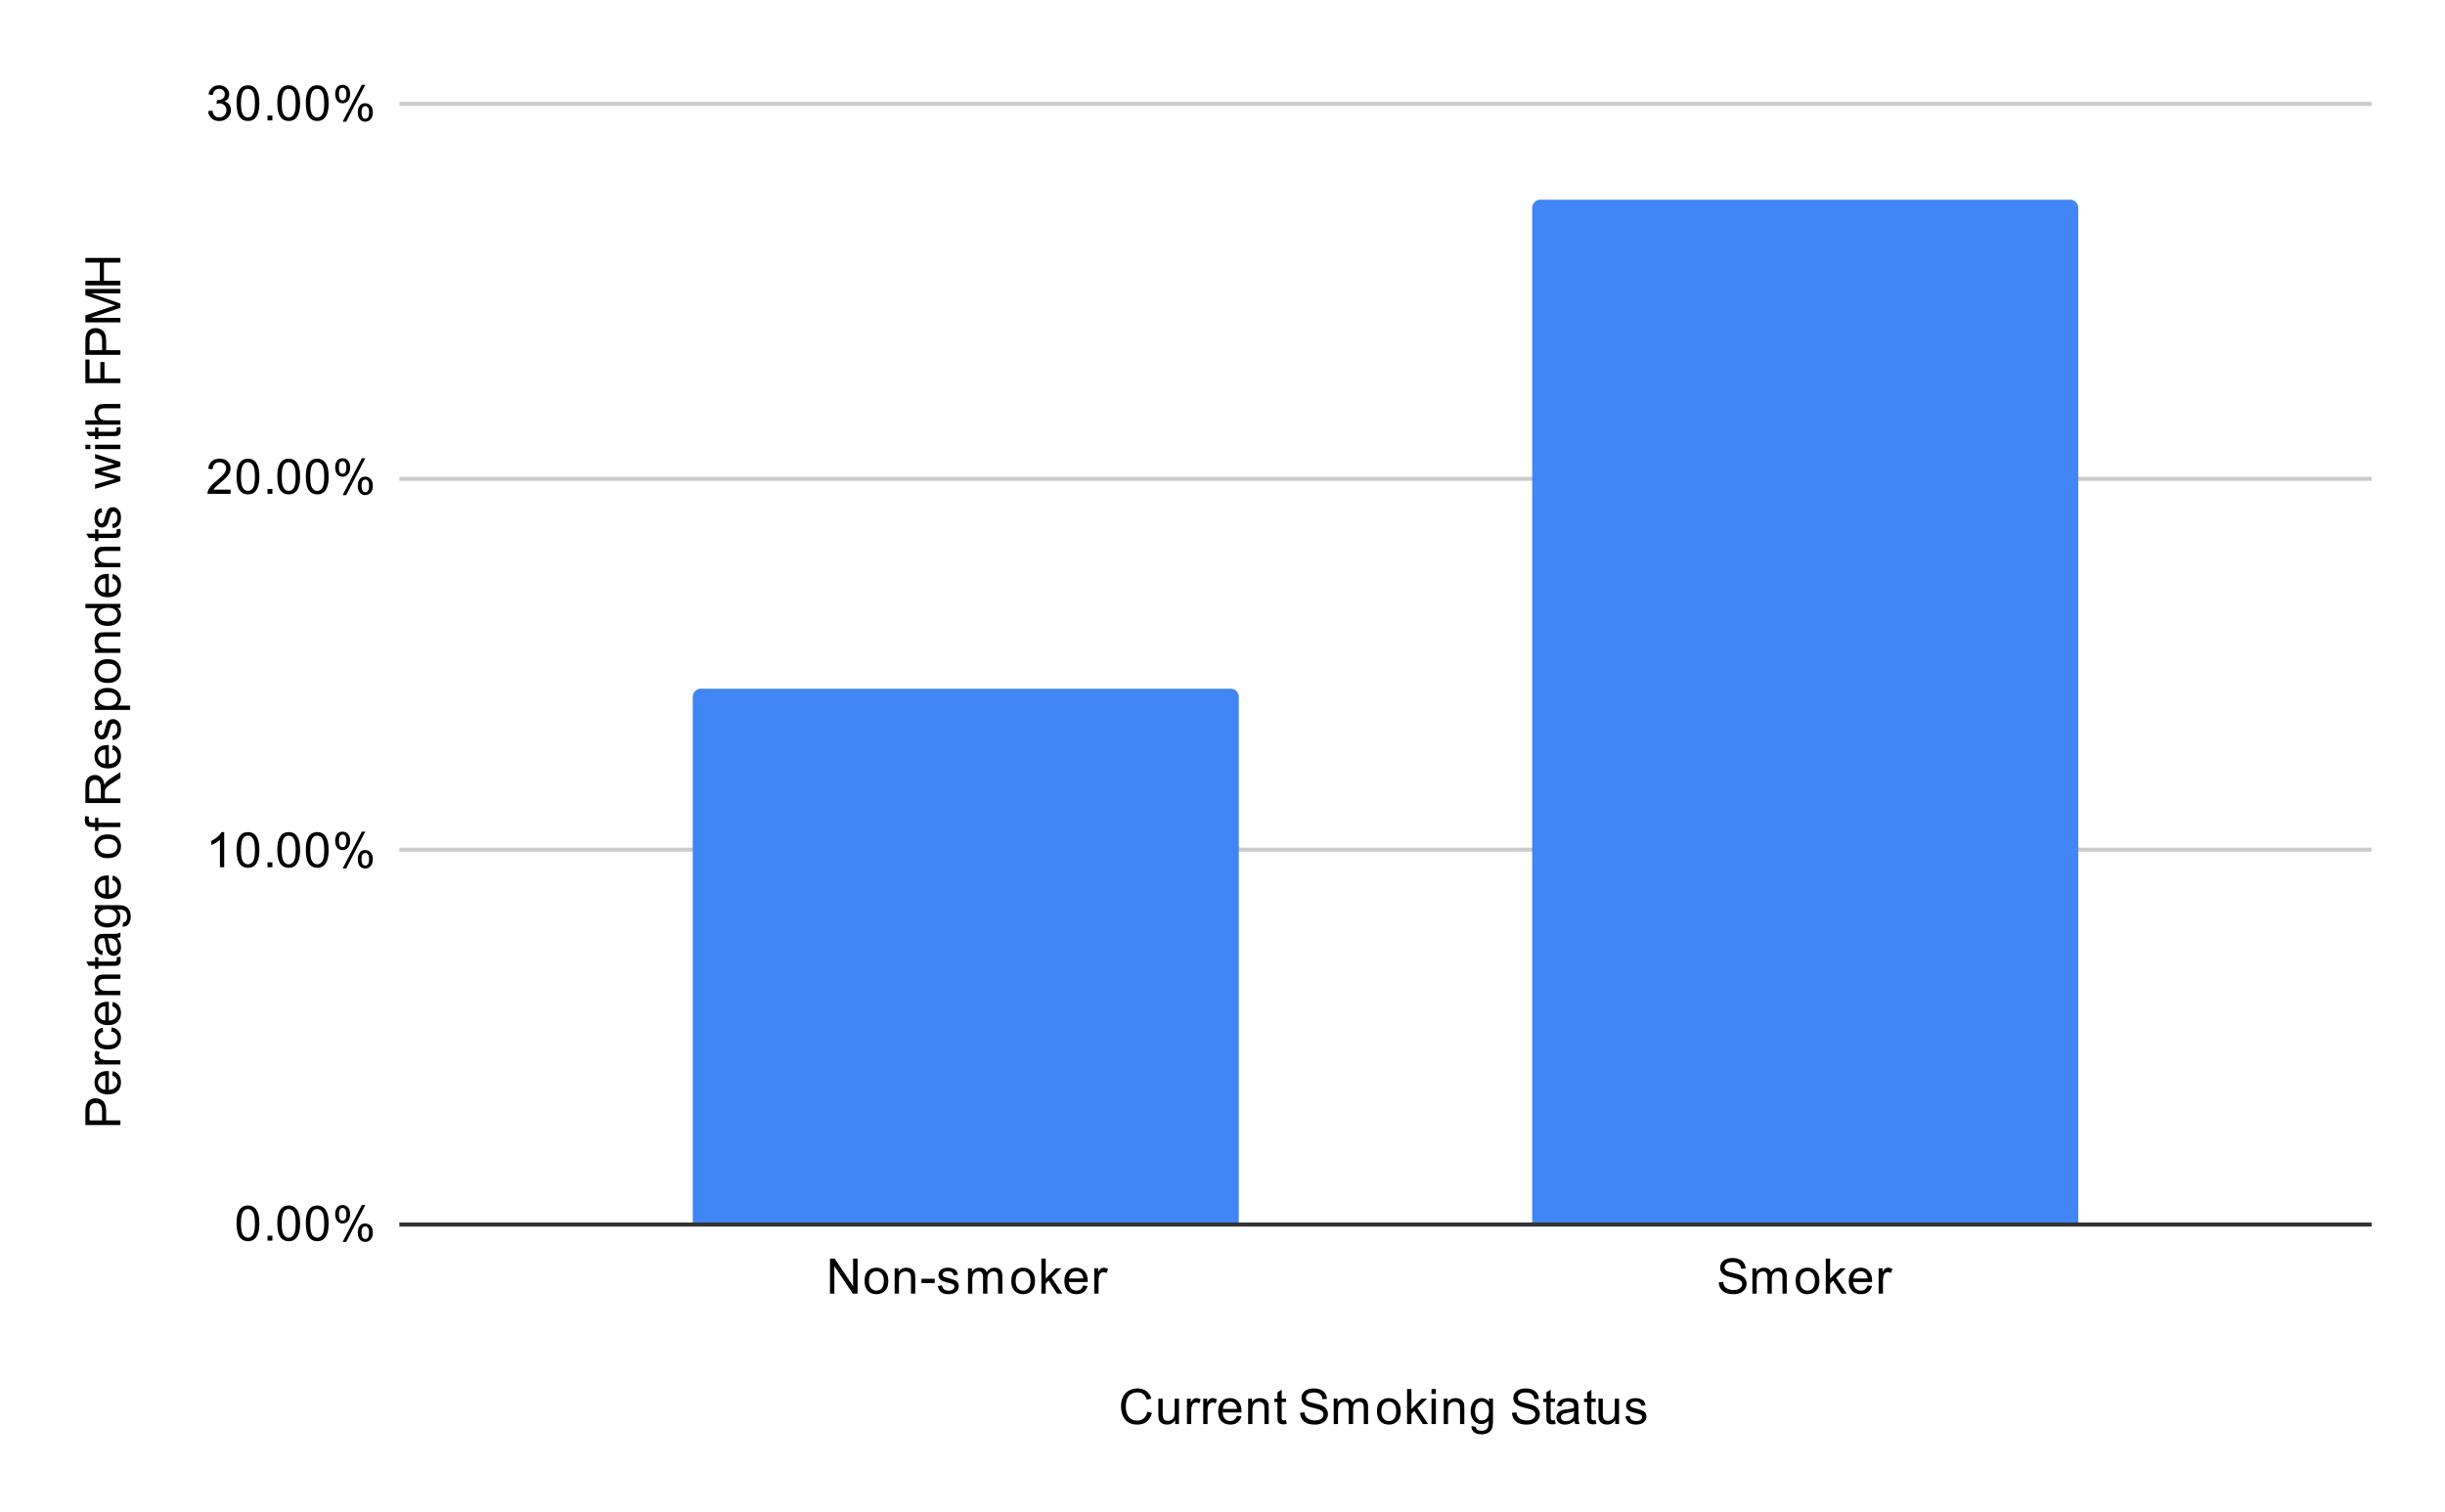 <svg version="1.1" viewBox="0.0 0.0 600.0 371.0" fill="none" stroke="none" stroke-linecap="square" stroke-miterlimit="10" width="600" height="371" xmlns:xlink="http://www.w3.org/1999/xlink" xmlns="http://www.w3.org/2000/svg"><path fill="#ffffff" d="M0 0L600.0 0L600.0 371.0L0 371.0L0 0Z" fill-rule="nonzero"/><path stroke="#333333" stroke-width="1.0" stroke-linecap="butt" d="M98.5 300.5L581.5 300.5" fill-rule="nonzero"/><path stroke="#cccccc" stroke-width="1.0" stroke-linecap="butt" d="M98.5 208.5L581.5 208.5" fill-rule="nonzero"/><path stroke="#cccccc" stroke-width="1.0" stroke-linecap="butt" d="M98.5 117.5L581.5 117.5" fill-rule="nonzero"/><path stroke="#cccccc" stroke-width="1.0" stroke-linecap="butt" d="M98.5 25.5L581.5 25.5" fill-rule="nonzero"/><clipPath id="id_0"><path d="M98.55 25.55L581.45 25.55L581.45 300.45L98.55 300.45L98.55 25.55Z" clip-rule="nonzero"/></clipPath><path stroke="#000000" stroke-width="2.0" stroke-linecap="butt" stroke-opacity="0.0" clip-path="url(#id_0)" d="M304.0 300.0L170.0 300.0L170.0 171.0C170.0 169.895 170.895 169.0 172.0 169.0L302.0 169.0C303.105 169.0 304.0 169.895 304.0 171.0Z" fill-rule="nonzero"/><path fill="#4285f4" clip-path="url(#id_0)" d="M304.0 300.0L170.0 300.0L170.0 171.0C170.0 169.895 170.895 169.0 172.0 169.0L302.0 169.0C303.105 169.0 304.0 169.895 304.0 171.0Z" fill-rule="nonzero"/><path stroke="#000000" stroke-width="2.0" stroke-linecap="butt" stroke-opacity="0.0" clip-path="url(#id_0)" d="M510.0 300.0L376.0 300.0L376.0 51.0C376.0 49.895 376.895 49.0 378.0 49.0L508.0 49.0C509.105 49.0 510.0 49.895 510.0 51.0Z" fill-rule="nonzero"/><path fill="#4285f4" clip-path="url(#id_0)" d="M510.0 300.0L376.0 300.0L376.0 51.0C376.0 49.895 376.895 49.0 378.0 49.0L508.0 49.0C509.105 49.0 510.0 49.895 510.0 51.0Z" fill-rule="nonzero"/><path fill="#000000" d="M281.562 346.434L282.688 346.731Q282.328 348.122 281.406 348.856Q280.484 349.591 279.141 349.591Q277.75 349.591 276.875 349.028Q276.0 348.466 275.547 347.403Q275.094 346.325 275.094 345.091Q275.094 343.747 275.609 342.747Q276.125 341.747 277.062 341.231Q278.016 340.716 279.156 340.716Q280.438 340.716 281.312 341.372Q282.203 342.028 282.547 343.216L281.422 343.481Q281.125 342.544 280.547 342.122Q279.984 341.684 279.125 341.684Q278.141 341.684 277.469 342.169Q276.812 342.637 276.531 343.434Q276.266 344.231 276.266 345.091Q276.266 346.184 276.578 346.997Q276.906 347.809 277.578 348.216Q278.25 348.622 279.047 348.622Q280.0 348.622 280.656 348.075Q281.328 347.528 281.562 346.434ZM288.375 349.45L288.375 348.528Q287.641 349.591 286.391 349.591Q285.844 349.591 285.359 349.387Q284.891 349.169 284.656 348.856Q284.422 348.528 284.328 348.059Q284.266 347.762 284.266 347.075L284.266 343.231L285.328 343.231L285.328 346.684Q285.328 347.497 285.391 347.794Q285.484 348.2 285.797 348.45Q286.125 348.684 286.609 348.684Q287.078 348.684 287.484 348.45Q287.906 348.2 288.078 347.778Q288.266 347.356 288.266 346.559L288.266 343.231L289.312 343.231L289.312 349.45L288.375 349.45ZM291.281 349.45L291.281 343.231L292.234 343.231L292.234 344.169Q292.594 343.512 292.891 343.309Q293.203 343.091 293.578 343.091Q294.109 343.091 294.656 343.419L294.297 344.403Q293.906 344.169 293.531 344.169Q293.172 344.169 292.891 344.387Q292.625 344.591 292.516 344.966Q292.328 345.528 292.328 346.184L292.328 349.45L291.281 349.45ZM295.281 349.45L295.281 343.231L296.234 343.231L296.234 344.169Q296.594 343.512 296.891 343.309Q297.203 343.091 297.578 343.091Q298.109 343.091 298.656 343.419L298.297 344.403Q297.906 344.169 297.531 344.169Q297.172 344.169 296.891 344.387Q296.625 344.591 296.516 344.966Q296.328 345.528 296.328 346.184L296.328 349.45L295.281 349.45ZM303.547 347.45L304.641 347.575Q304.391 348.528 303.688 349.059Q302.984 349.591 301.906 349.591Q300.547 349.591 299.734 348.747Q298.938 347.903 298.938 346.387Q298.938 344.825 299.75 343.966Q300.562 343.091 301.844 343.091Q303.094 343.091 303.875 343.934Q304.672 344.778 304.672 346.325Q304.672 346.419 304.672 346.606L300.031 346.606Q300.094 347.637 300.609 348.184Q301.125 348.716 301.906 348.716Q302.484 348.716 302.891 348.419Q303.312 348.106 303.547 347.45ZM300.094 345.747L303.562 345.747Q303.5 344.95 303.172 344.559Q302.656 343.95 301.859 343.95Q301.125 343.95 300.625 344.434Q300.141 344.919 300.094 345.747ZM306.297 349.45L306.297 343.231L307.234 343.231L307.234 344.106Q307.922 343.091 309.219 343.091Q309.781 343.091 310.25 343.294Q310.734 343.497 310.969 343.825Q311.203 344.153 311.297 344.591Q311.344 344.887 311.344 345.622L311.344 349.45L310.297 349.45L310.297 345.669Q310.297 345.012 310.172 344.7Q310.047 344.387 309.734 344.2Q309.422 343.997 309.0 343.997Q308.328 343.997 307.828 344.434Q307.344 344.856 307.344 346.044L307.344 349.45L306.297 349.45ZM315.594 348.512L315.75 349.434Q315.297 349.528 314.953 349.528Q314.375 349.528 314.062 349.356Q313.75 349.169 313.609 348.872Q313.484 348.575 313.484 347.622L313.484 344.044L312.719 344.044L312.719 343.231L313.484 343.231L313.484 341.684L314.531 341.059L314.531 343.231L315.594 343.231L315.594 344.044L314.531 344.044L314.531 347.684Q314.531 348.137 314.578 348.262Q314.641 348.387 314.766 348.466Q314.891 348.544 315.125 348.544Q315.312 348.544 315.594 348.512ZM319.047 346.684L320.109 346.591Q320.188 347.247 320.469 347.653Q320.75 348.059 321.328 348.325Q321.922 348.575 322.656 348.575Q323.297 348.575 323.797 348.387Q324.297 348.184 324.531 347.856Q324.781 347.512 324.781 347.122Q324.781 346.716 324.547 346.419Q324.312 346.106 323.781 345.903Q323.422 345.762 322.234 345.481Q321.062 345.2 320.594 344.95Q319.969 344.622 319.672 344.153Q319.375 343.669 319.375 343.075Q319.375 342.434 319.734 341.872Q320.109 341.294 320.812 341.012Q321.531 340.716 322.391 340.716Q323.344 340.716 324.078 341.028Q324.812 341.325 325.203 341.934Q325.594 342.528 325.625 343.278L324.531 343.356Q324.438 342.544 323.922 342.137Q323.422 341.716 322.438 341.716Q321.406 341.716 320.938 342.091Q320.469 342.466 320.469 342.997Q320.469 343.466 320.797 343.762Q321.125 344.059 322.5 344.372Q323.891 344.684 324.406 344.919Q325.156 345.278 325.516 345.809Q325.875 346.325 325.875 347.028Q325.875 347.716 325.484 348.325Q325.094 348.919 324.359 349.262Q323.625 349.591 322.703 349.591Q321.531 349.591 320.734 349.262Q319.953 348.919 319.5 348.231Q319.062 347.544 319.047 346.684ZM327.297 349.45L327.297 343.231L328.234 343.231L328.234 344.106Q328.531 343.637 329.016 343.372Q329.5 343.091 330.125 343.091Q330.812 343.091 331.25 343.372Q331.703 343.653 331.875 344.169Q332.625 343.091 333.797 343.091Q334.734 343.091 335.219 343.606Q335.719 344.106 335.719 345.184L335.719 349.45L334.672 349.45L334.672 345.528Q334.672 344.903 334.562 344.622Q334.469 344.341 334.203 344.169Q333.938 343.997 333.562 343.997Q332.906 343.997 332.469 344.434Q332.047 344.872 332.047 345.841L332.047 349.45L330.984 349.45L330.984 345.403Q330.984 344.7 330.719 344.356Q330.469 343.997 329.891 343.997Q329.438 343.997 329.062 344.231Q328.688 344.466 328.516 344.919Q328.344 345.372 328.344 346.216L328.344 349.45L327.297 349.45ZM337.906 346.341Q337.906 344.606 338.859 343.778Q339.656 343.091 340.812 343.091Q342.094 343.091 342.906 343.934Q343.734 344.762 343.734 346.247Q343.734 347.45 343.375 348.137Q343.016 348.825 342.312 349.216Q341.625 349.591 340.812 349.591Q339.516 349.591 338.703 348.762Q337.906 347.919 337.906 346.341ZM338.984 346.341Q338.984 347.528 339.5 348.122Q340.031 348.716 340.812 348.716Q341.609 348.716 342.125 348.122Q342.641 347.528 342.641 346.309Q342.641 345.153 342.109 344.559Q341.594 343.966 340.812 343.966Q340.031 343.966 339.5 344.559Q338.984 345.137 338.984 346.341ZM345.297 349.45L345.297 340.856L346.359 340.856L346.359 345.762L348.844 343.231L350.219 343.231L347.828 345.528L350.453 349.45L349.156 349.45L347.094 346.262L346.359 346.981L346.359 349.45L345.297 349.45ZM351.297 342.075L351.297 340.856L352.359 340.856L352.359 342.075L351.297 342.075ZM351.297 349.45L351.297 343.231L352.359 343.231L352.359 349.45L351.297 349.45ZM354.297 349.45L354.297 343.231L355.234 343.231L355.234 344.106Q355.922 343.091 357.219 343.091Q357.781 343.091 358.25 343.294Q358.734 343.497 358.969 343.825Q359.203 344.153 359.297 344.591Q359.344 344.887 359.344 345.622L359.344 349.45L358.297 349.45L358.297 345.669Q358.297 345.012 358.172 344.7Q358.047 344.387 357.734 344.2Q357.422 343.997 357.0 343.997Q356.328 343.997 355.828 344.434Q355.344 344.856 355.344 346.044L355.344 349.45L354.297 349.45ZM361.094 349.966L362.125 350.122Q362.188 350.591 362.484 350.809Q362.875 351.106 363.547 351.106Q364.281 351.106 364.672 350.809Q365.078 350.512 365.219 349.997Q365.312 349.669 365.297 348.637Q364.609 349.45 363.578 349.45Q362.297 349.45 361.594 348.528Q360.891 347.591 360.891 346.309Q360.891 345.419 361.203 344.669Q361.531 343.903 362.141 343.497Q362.75 343.091 363.578 343.091Q364.688 343.091 365.406 343.981L365.406 343.231L366.375 343.231L366.375 348.606Q366.375 350.059 366.078 350.669Q365.781 351.278 365.141 351.622Q364.5 351.981 363.562 351.981Q362.453 351.981 361.766 351.481Q361.078 350.981 361.094 349.966ZM361.969 346.231Q361.969 347.45 362.453 348.012Q362.938 348.575 363.672 348.575Q364.406 348.575 364.891 348.012Q365.391 347.45 365.391 346.262Q365.391 345.122 364.875 344.544Q364.375 343.966 363.656 343.966Q362.953 343.966 362.453 344.544Q361.969 345.106 361.969 346.231ZM371.047 346.684L372.109 346.591Q372.188 347.247 372.469 347.653Q372.75 348.059 373.328 348.325Q373.922 348.575 374.656 348.575Q375.297 348.575 375.797 348.387Q376.297 348.184 376.531 347.856Q376.781 347.512 376.781 347.122Q376.781 346.716 376.547 346.419Q376.312 346.106 375.781 345.903Q375.422 345.762 374.234 345.481Q373.062 345.2 372.594 344.95Q371.969 344.622 371.672 344.153Q371.375 343.669 371.375 343.075Q371.375 342.434 371.734 341.872Q372.109 341.294 372.812 341.012Q373.531 340.716 374.391 340.716Q375.344 340.716 376.078 341.028Q376.812 341.325 377.203 341.934Q377.594 342.528 377.625 343.278L376.531 343.356Q376.438 342.544 375.922 342.137Q375.422 341.716 374.438 341.716Q373.406 341.716 372.938 342.091Q372.469 342.466 372.469 342.997Q372.469 343.466 372.797 343.762Q373.125 344.059 374.5 344.372Q375.891 344.684 376.406 344.919Q377.156 345.278 377.516 345.809Q377.875 346.325 377.875 347.028Q377.875 347.716 377.484 348.325Q377.094 348.919 376.359 349.262Q375.625 349.591 374.703 349.591Q373.531 349.591 372.734 349.262Q371.953 348.919 371.5 348.231Q371.062 347.544 371.047 346.684ZM381.594 348.512L381.75 349.434Q381.297 349.528 380.953 349.528Q380.375 349.528 380.062 349.356Q379.75 349.169 379.609 348.872Q379.484 348.575 379.484 347.622L379.484 344.044L378.719 344.044L378.719 343.231L379.484 343.231L379.484 341.684L380.531 341.059L380.531 343.231L381.594 343.231L381.594 344.044L380.531 344.044L380.531 347.684Q380.531 348.137 380.578 348.262Q380.641 348.387 380.766 348.466Q380.891 348.544 381.125 348.544Q381.312 348.544 381.594 348.512ZM386.359 348.684Q385.766 349.184 385.219 349.387Q384.688 349.591 384.062 349.591Q383.031 349.591 382.484 349.091Q381.938 348.591 381.938 347.809Q381.938 347.356 382.141 346.981Q382.344 346.591 382.688 346.372Q383.031 346.137 383.453 346.028Q383.75 345.934 384.391 345.856Q385.656 345.716 386.266 345.497Q386.266 345.278 386.266 345.231Q386.266 344.575 385.969 344.309Q385.562 343.966 384.766 343.966Q384.031 343.966 383.672 344.231Q383.312 344.481 383.141 345.137L382.109 344.997Q382.25 344.341 382.578 343.934Q382.906 343.528 383.516 343.309Q384.125 343.091 384.922 343.091Q385.719 343.091 386.219 343.278Q386.719 343.466 386.953 343.747Q387.188 344.028 387.281 344.466Q387.328 344.731 387.328 345.434L387.328 346.841Q387.328 348.309 387.391 348.7Q387.469 349.091 387.672 349.45L386.562 349.45Q386.406 349.122 386.359 348.684ZM386.266 346.325Q385.688 346.559 384.547 346.731Q383.891 346.825 383.625 346.95Q383.359 347.059 383.203 347.278Q383.062 347.497 383.062 347.778Q383.062 348.2 383.375 348.481Q383.703 348.762 384.312 348.762Q384.922 348.762 385.391 348.497Q385.875 348.231 386.094 347.762Q386.266 347.403 386.266 346.716L386.266 346.325ZM391.594 348.512L391.75 349.434Q391.297 349.528 390.953 349.528Q390.375 349.528 390.062 349.356Q389.75 349.169 389.609 348.872Q389.484 348.575 389.484 347.622L389.484 344.044L388.719 344.044L388.719 343.231L389.484 343.231L389.484 341.684L390.531 341.059L390.531 343.231L391.594 343.231L391.594 344.044L390.531 344.044L390.531 347.684Q390.531 348.137 390.578 348.262Q390.641 348.387 390.766 348.466Q390.891 348.544 391.125 348.544Q391.312 348.544 391.594 348.512ZM396.375 349.45L396.375 348.528Q395.641 349.591 394.391 349.591Q393.844 349.591 393.359 349.387Q392.891 349.169 392.656 348.856Q392.422 348.528 392.328 348.059Q392.266 347.762 392.266 347.075L392.266 343.231L393.328 343.231L393.328 346.684Q393.328 347.497 393.391 347.794Q393.484 348.2 393.797 348.45Q394.125 348.684 394.609 348.684Q395.078 348.684 395.484 348.45Q395.906 348.2 396.078 347.778Q396.266 347.356 396.266 346.559L396.266 343.231L397.312 343.231L397.312 349.45L396.375 349.45ZM398.875 347.591L399.906 347.434Q400.0 348.059 400.391 348.387Q400.797 348.716 401.531 348.716Q402.25 348.716 402.594 348.434Q402.953 348.137 402.953 347.731Q402.953 347.372 402.641 347.169Q402.422 347.028 401.562 346.809Q400.406 346.512 399.953 346.309Q399.516 346.091 399.281 345.716Q399.047 345.341 399.047 344.872Q399.047 344.466 399.234 344.106Q399.422 343.747 399.75 343.512Q400.0 343.341 400.422 343.216Q400.844 343.091 401.344 343.091Q402.062 343.091 402.609 343.309Q403.172 343.512 403.438 343.872Q403.703 344.231 403.797 344.825L402.766 344.966Q402.703 344.497 402.359 344.231Q402.031 343.95 401.406 343.95Q400.688 343.95 400.375 344.2Q400.062 344.434 400.062 344.762Q400.062 344.966 400.188 345.122Q400.328 345.294 400.594 345.403Q400.75 345.466 401.531 345.669Q402.656 345.981 403.094 346.169Q403.531 346.356 403.781 346.716Q404.031 347.075 404.031 347.622Q404.031 348.153 403.719 348.622Q403.422 349.075 402.844 349.341Q402.266 349.591 401.531 349.591Q400.312 349.591 399.672 349.091Q399.047 348.575 398.875 347.591Z" fill-rule="nonzero"/><path fill="#000000" d="M29.55 276.078L20.956 276.078L20.956 272.828Q20.956 271.984 21.034 271.531Q21.144 270.891 21.441 270.469Q21.738 270.031 22.269 269.781Q22.8 269.516 23.441 269.516Q24.534 269.516 25.3 270.219Q26.05 270.906 26.05 272.734L26.05 274.938L29.55 274.938L29.55 276.078ZM25.05 274.938L25.05 272.719Q25.05 271.609 24.644 271.156Q24.222 270.688 23.472 270.688Q22.941 270.688 22.566 270.969Q22.175 271.234 22.05 271.672Q21.972 271.969 21.972 272.734L21.972 274.938L25.05 274.938ZM27.55 263.953L27.675 262.859Q28.628 263.109 29.159 263.812Q29.691 264.516 29.691 265.594Q29.691 266.953 28.847 267.766Q28.003 268.562 26.488 268.562Q24.925 268.562 24.066 267.75Q23.191 266.938 23.191 265.656Q23.191 264.406 24.034 263.625Q24.878 262.828 26.425 262.828Q26.519 262.828 26.706 262.828L26.706 267.469Q27.738 267.406 28.284 266.891Q28.816 266.375 28.816 265.594Q28.816 265.016 28.519 264.609Q28.206 264.188 27.55 263.953ZM25.847 267.406L25.847 263.938Q25.05 264.0 24.659 264.328Q24.05 264.844 24.05 265.641Q24.05 266.375 24.534 266.875Q25.019 267.359 25.847 267.406ZM29.55 261.219L23.331 261.219L23.331 260.266L24.269 260.266Q23.613 259.906 23.409 259.609Q23.191 259.297 23.191 258.922Q23.191 258.391 23.519 257.844L24.503 258.203Q24.269 258.594 24.269 258.969Q24.269 259.328 24.488 259.609Q24.691 259.875 25.066 259.984Q25.628 260.172 26.284 260.172L29.55 260.172L29.55 261.219ZM27.269 253.141L27.409 252.109Q28.472 252.281 29.081 252.984Q29.691 253.688 29.691 254.703Q29.691 255.984 28.863 256.766Q28.019 257.531 26.456 257.531Q25.456 257.531 24.706 257.203Q23.941 256.859 23.566 256.188Q23.191 255.5 23.191 254.688Q23.191 253.688 23.706 253.047Q24.206 252.391 25.159 252.203L25.316 253.234Q24.691 253.375 24.378 253.75Q24.05 254.125 24.05 254.656Q24.05 255.453 24.628 255.953Q25.191 256.453 26.425 256.453Q27.691 256.453 28.253 255.969Q28.816 255.484 28.816 254.719Q28.816 254.094 28.441 253.688Q28.066 253.266 27.269 253.141ZM27.55 246.953L27.675 245.859Q28.628 246.109 29.159 246.812Q29.691 247.516 29.691 248.594Q29.691 249.953 28.847 250.766Q28.003 251.562 26.488 251.562Q24.925 251.562 24.066 250.75Q23.191 249.938 23.191 248.656Q23.191 247.406 24.034 246.625Q24.878 245.828 26.425 245.828Q26.519 245.828 26.706 245.828L26.706 250.469Q27.738 250.406 28.284 249.891Q28.816 249.375 28.816 248.594Q28.816 248.016 28.519 247.609Q28.206 247.188 27.55 246.953ZM25.847 250.406L25.847 246.938Q25.05 247.0 24.659 247.328Q24.05 247.844 24.05 248.641Q24.05 249.375 24.534 249.875Q25.019 250.359 25.847 250.406ZM29.55 244.203L23.331 244.203L23.331 243.266L24.206 243.266Q23.191 242.578 23.191 241.281Q23.191 240.719 23.394 240.25Q23.597 239.766 23.925 239.531Q24.253 239.297 24.691 239.203Q24.988 239.156 25.722 239.156L29.55 239.156L29.55 240.203L25.769 240.203Q25.113 240.203 24.8 240.328Q24.488 240.453 24.3 240.766Q24.097 241.078 24.097 241.5Q24.097 242.172 24.534 242.672Q24.956 243.156 26.144 243.156L29.55 243.156L29.55 244.203ZM28.613 234.906L29.534 234.75Q29.628 235.203 29.628 235.547Q29.628 236.125 29.456 236.438Q29.269 236.75 28.972 236.891Q28.675 237.016 27.722 237.016L24.144 237.016L24.144 237.781L23.331 237.781L23.331 237.016L21.784 237.016L21.159 235.969L23.331 235.969L23.331 234.906L24.144 234.906L24.144 235.969L27.784 235.969Q28.238 235.969 28.363 235.922Q28.488 235.859 28.566 235.734Q28.644 235.609 28.644 235.375Q28.644 235.188 28.613 234.906ZM28.784 230.141Q29.284 230.734 29.488 231.281Q29.691 231.812 29.691 232.438Q29.691 233.469 29.191 234.016Q28.691 234.562 27.909 234.562Q27.456 234.562 27.081 234.359Q26.691 234.156 26.472 233.812Q26.238 233.469 26.128 233.047Q26.034 232.75 25.956 232.109Q25.816 230.844 25.597 230.234Q25.378 230.234 25.331 230.234Q24.675 230.234 24.409 230.531Q24.066 230.938 24.066 231.734Q24.066 232.469 24.331 232.828Q24.581 233.188 25.238 233.359L25.097 234.391Q24.441 234.25 24.034 233.922Q23.628 233.594 23.409 232.984Q23.191 232.375 23.191 231.578Q23.191 230.781 23.378 230.281Q23.566 229.781 23.847 229.547Q24.128 229.312 24.566 229.219Q24.831 229.172 25.534 229.172L26.941 229.172Q28.409 229.172 28.8 229.109Q29.191 229.031 29.55 228.828L29.55 229.938Q29.222 230.094 28.784 230.141ZM26.425 230.234Q26.659 230.812 26.831 231.953Q26.925 232.609 27.05 232.875Q27.159 233.141 27.378 233.297Q27.597 233.438 27.878 233.438Q28.3 233.438 28.581 233.125Q28.863 232.797 28.863 232.188Q28.863 231.578 28.597 231.109Q28.331 230.625 27.863 230.406Q27.503 230.234 26.816 230.234L26.425 230.234ZM30.066 227.406L30.222 226.375Q30.691 226.312 30.909 226.016Q31.206 225.625 31.206 224.953Q31.206 224.219 30.909 223.828Q30.613 223.422 30.097 223.281Q29.769 223.188 28.738 223.203Q29.55 223.891 29.55 224.922Q29.55 226.203 28.628 226.906Q27.691 227.609 26.409 227.609Q25.519 227.609 24.769 227.297Q24.003 226.969 23.597 226.359Q23.191 225.75 23.191 224.922Q23.191 223.812 24.081 223.094L23.331 223.094L23.331 222.125L28.706 222.125Q30.159 222.125 30.769 222.422Q31.378 222.719 31.722 223.359Q32.081 224.0 32.081 224.938Q32.081 226.047 31.581 226.734Q31.081 227.422 30.066 227.406ZM26.331 226.531Q27.55 226.531 28.113 226.047Q28.675 225.562 28.675 224.828Q28.675 224.094 28.113 223.609Q27.55 223.109 26.363 223.109Q25.222 223.109 24.644 223.625Q24.066 224.125 24.066 224.844Q24.066 225.547 24.644 226.047Q25.206 226.531 26.331 226.531ZM27.55 215.953L27.675 214.859Q28.628 215.109 29.159 215.812Q29.691 216.516 29.691 217.594Q29.691 218.953 28.847 219.766Q28.003 220.562 26.488 220.562Q24.925 220.562 24.066 219.75Q23.191 218.938 23.191 217.656Q23.191 216.406 24.034 215.625Q24.878 214.828 26.425 214.828Q26.519 214.828 26.706 214.828L26.706 219.469Q27.738 219.406 28.284 218.891Q28.816 218.375 28.816 217.594Q28.816 217.016 28.519 216.609Q28.206 216.188 27.55 215.953ZM25.847 219.406L25.847 215.938Q25.05 216.0 24.659 216.328Q24.05 216.844 24.05 217.641Q24.05 218.375 24.534 218.875Q25.019 219.359 25.847 219.406ZM26.441 210.594Q24.706 210.594 23.878 209.641Q23.191 208.844 23.191 207.688Q23.191 206.406 24.034 205.594Q24.863 204.766 26.347 204.766Q27.55 204.766 28.238 205.125Q28.925 205.484 29.316 206.188Q29.691 206.875 29.691 207.688Q29.691 208.984 28.863 209.797Q28.019 210.594 26.441 210.594ZM26.441 209.516Q27.628 209.516 28.222 209.0Q28.816 208.469 28.816 207.688Q28.816 206.891 28.222 206.375Q27.628 205.859 26.409 205.859Q25.253 205.859 24.659 206.391Q24.066 206.906 24.066 207.688Q24.066 208.469 24.659 209.0Q25.238 209.516 26.441 209.516ZM29.55 202.953L24.144 202.953L24.144 203.891L23.331 203.891L23.331 202.953L22.659 202.953Q22.034 202.953 21.738 202.844Q21.316 202.688 21.066 202.312Q20.816 201.922 20.816 201.234Q20.816 200.781 20.925 200.25L21.831 200.406Q21.784 200.734 21.784 201.031Q21.784 201.516 21.988 201.719Q22.191 201.906 22.753 201.906L23.331 201.906L23.331 200.688L24.144 200.688L24.144 201.906L29.55 201.906L29.55 202.953ZM29.55 197.062L20.956 197.062L20.956 193.25Q20.956 192.094 21.191 191.5Q21.425 190.906 22.019 190.547Q22.597 190.188 23.3 190.188Q24.222 190.188 24.847 190.781Q25.472 191.375 25.644 192.609Q25.863 192.156 26.066 191.922Q26.519 191.422 27.206 190.984L29.55 189.484L29.55 190.922L27.769 192.047Q26.988 192.547 26.581 192.875Q26.175 193.188 26.019 193.453Q25.847 193.703 25.769 193.969Q25.738 194.156 25.738 194.594L25.738 195.922L29.55 195.922L29.55 197.062ZM24.753 195.922L24.753 193.469Q24.753 192.703 24.597 192.266Q24.425 191.812 24.081 191.594Q23.722 191.359 23.3 191.359Q22.691 191.359 22.3 191.812Q21.909 192.25 21.909 193.203L21.909 195.922L24.753 195.922ZM27.55 183.953L27.675 182.859Q28.628 183.109 29.159 183.812Q29.691 184.516 29.691 185.594Q29.691 186.953 28.847 187.766Q28.003 188.562 26.488 188.562Q24.925 188.562 24.066 187.75Q23.191 186.938 23.191 185.656Q23.191 184.406 24.034 183.625Q24.878 182.828 26.425 182.828Q26.519 182.828 26.706 182.828L26.706 187.469Q27.738 187.406 28.284 186.891Q28.816 186.375 28.816 185.594Q28.816 185.016 28.519 184.609Q28.206 184.188 27.55 183.953ZM25.847 187.406L25.847 183.938Q25.05 184.0 24.659 184.328Q24.05 184.844 24.05 185.641Q24.05 186.375 24.534 186.875Q25.019 187.359 25.847 187.406ZM27.691 181.625L27.534 180.594Q28.159 180.5 28.488 180.109Q28.816 179.703 28.816 178.969Q28.816 178.25 28.534 177.906Q28.238 177.547 27.831 177.547Q27.472 177.547 27.269 177.859Q27.128 178.078 26.909 178.938Q26.613 180.094 26.409 180.547Q26.191 180.984 25.816 181.219Q25.441 181.453 24.972 181.453Q24.566 181.453 24.206 181.266Q23.847 181.078 23.613 180.75Q23.441 180.5 23.316 180.078Q23.191 179.656 23.191 179.156Q23.191 178.438 23.409 177.891Q23.613 177.328 23.972 177.062Q24.331 176.797 24.925 176.703L25.066 177.734Q24.597 177.797 24.331 178.141Q24.05 178.469 24.05 179.094Q24.05 179.812 24.3 180.125Q24.534 180.438 24.863 180.438Q25.066 180.438 25.222 180.312Q25.394 180.172 25.503 179.906Q25.566 179.75 25.769 178.969Q26.081 177.844 26.269 177.406Q26.456 176.969 26.816 176.719Q27.175 176.469 27.722 176.469Q28.253 176.469 28.722 176.781Q29.175 177.078 29.441 177.656Q29.691 178.234 29.691 178.969Q29.691 180.188 29.191 180.828Q28.675 181.453 27.691 181.625ZM31.941 174.203L23.331 174.203L23.331 173.25L24.128 173.25Q23.659 172.906 23.425 172.484Q23.191 172.047 23.191 171.438Q23.191 170.641 23.597 170.031Q24.003 169.422 24.753 169.125Q25.503 168.812 26.394 168.812Q27.347 168.812 28.113 169.156Q28.878 169.484 29.284 170.141Q29.691 170.797 29.691 171.516Q29.691 172.047 29.472 172.469Q29.238 172.891 28.909 173.156L31.941 173.156L31.941 174.203ZM26.472 173.25Q27.675 173.25 28.253 172.766Q28.816 172.281 28.816 171.594Q28.816 170.891 28.222 170.391Q27.628 169.891 26.378 169.891Q25.191 169.891 24.613 170.375Q24.019 170.859 24.019 171.547Q24.019 172.219 24.644 172.734Q25.269 173.25 26.472 173.25ZM26.441 167.594Q24.706 167.594 23.878 166.641Q23.191 165.844 23.191 164.688Q23.191 163.406 24.034 162.594Q24.863 161.766 26.347 161.766Q27.55 161.766 28.238 162.125Q28.925 162.484 29.316 163.188Q29.691 163.875 29.691 164.688Q29.691 165.984 28.863 166.797Q28.019 167.594 26.441 167.594ZM26.441 166.516Q27.628 166.516 28.222 166.0Q28.816 165.469 28.816 164.688Q28.816 163.891 28.222 163.375Q27.628 162.859 26.409 162.859Q25.253 162.859 24.659 163.391Q24.066 163.906 24.066 164.688Q24.066 165.469 24.659 166.0Q25.238 166.516 26.441 166.516ZM29.55 160.203L23.331 160.203L23.331 159.266L24.206 159.266Q23.191 158.578 23.191 157.281Q23.191 156.719 23.394 156.25Q23.597 155.766 23.925 155.531Q24.253 155.297 24.691 155.203Q24.988 155.156 25.722 155.156L29.55 155.156L29.55 156.203L25.769 156.203Q25.113 156.203 24.8 156.328Q24.488 156.453 24.3 156.766Q24.097 157.078 24.097 157.5Q24.097 158.172 24.534 158.672Q24.956 159.156 26.144 159.156L29.55 159.156L29.55 160.203ZM29.55 149.172L28.769 149.172Q29.691 149.766 29.691 150.906Q29.691 151.656 29.284 152.281Q28.863 152.906 28.128 153.25Q27.394 153.594 26.441 153.594Q25.519 153.594 24.753 153.281Q23.988 152.969 23.597 152.344Q23.191 151.719 23.191 150.953Q23.191 150.391 23.425 149.953Q23.659 149.516 24.034 149.234L20.956 149.234L20.956 148.188L29.55 148.188L29.55 149.172ZM26.441 152.5Q27.644 152.5 28.238 152.0Q28.816 151.5 28.816 150.812Q28.816 150.125 28.253 149.641Q27.691 149.156 26.534 149.156Q25.253 149.156 24.659 149.656Q24.066 150.141 24.066 150.859Q24.066 151.562 24.644 152.031Q25.206 152.5 26.441 152.5ZM27.55 141.953L27.675 140.859Q28.628 141.109 29.159 141.812Q29.691 142.516 29.691 143.594Q29.691 144.953 28.847 145.766Q28.003 146.562 26.488 146.562Q24.925 146.562 24.066 145.75Q23.191 144.938 23.191 143.656Q23.191 142.406 24.034 141.625Q24.878 140.828 26.425 140.828Q26.519 140.828 26.706 140.828L26.706 145.469Q27.738 145.406 28.284 144.891Q28.816 144.375 28.816 143.594Q28.816 143.016 28.519 142.609Q28.206 142.188 27.55 141.953ZM25.847 145.406L25.847 141.938Q25.05 142.0 24.659 142.328Q24.05 142.844 24.05 143.641Q24.05 144.375 24.534 144.875Q25.019 145.359 25.847 145.406ZM29.55 139.203L23.331 139.203L23.331 138.266L24.206 138.266Q23.191 137.578 23.191 136.281Q23.191 135.719 23.394 135.25Q23.597 134.766 23.925 134.531Q24.253 134.297 24.691 134.203Q24.988 134.156 25.722 134.156L29.55 134.156L29.55 135.203L25.769 135.203Q25.113 135.203 24.8 135.328Q24.488 135.453 24.3 135.766Q24.097 136.078 24.097 136.5Q24.097 137.172 24.534 137.672Q24.956 138.156 26.144 138.156L29.55 138.156L29.55 139.203ZM28.613 129.906L29.534 129.75Q29.628 130.203 29.628 130.547Q29.628 131.125 29.456 131.438Q29.269 131.75 28.972 131.891Q28.675 132.016 27.722 132.016L24.144 132.016L24.144 132.781L23.331 132.781L23.331 132.016L21.784 132.016L21.159 130.969L23.331 130.969L23.331 129.906L24.144 129.906L24.144 130.969L27.784 130.969Q28.238 130.969 28.363 130.922Q28.488 130.859 28.566 130.734Q28.644 130.609 28.644 130.375Q28.644 130.188 28.613 129.906ZM27.691 129.625L27.534 128.594Q28.159 128.5 28.488 128.109Q28.816 127.703 28.816 126.969Q28.816 126.25 28.534 125.906Q28.238 125.547 27.831 125.547Q27.472 125.547 27.269 125.859Q27.128 126.078 26.909 126.938Q26.613 128.094 26.409 128.547Q26.191 128.984 25.816 129.219Q25.441 129.453 24.972 129.453Q24.566 129.453 24.206 129.266Q23.847 129.078 23.613 128.75Q23.441 128.5 23.316 128.078Q23.191 127.656 23.191 127.156Q23.191 126.438 23.409 125.891Q23.613 125.328 23.972 125.062Q24.331 124.797 24.925 124.703L25.066 125.734Q24.597 125.797 24.331 126.141Q24.05 126.469 24.05 127.094Q24.05 127.812 24.3 128.125Q24.534 128.438 24.863 128.438Q25.066 128.438 25.222 128.312Q25.394 128.172 25.503 127.906Q25.566 127.75 25.769 126.969Q26.081 125.844 26.269 125.406Q26.456 124.969 26.816 124.719Q27.175 124.469 27.722 124.469Q28.253 124.469 28.722 124.781Q29.175 125.078 29.441 125.656Q29.691 126.234 29.691 126.969Q29.691 128.188 29.191 128.828Q28.675 129.453 27.691 129.625ZM29.55 118.062L23.331 119.969L23.331 118.875L26.925 117.891L28.253 117.516Q28.159 117.484 26.972 117.188L23.331 116.203L23.331 115.125L26.941 114.188L28.128 113.875L26.925 113.516L23.331 112.453L23.331 111.422L29.55 113.375L29.55 114.469L25.816 115.453L24.769 115.703L29.55 116.953L29.55 118.062ZM22.175 110.203L20.956 110.203L20.956 109.141L22.175 109.141L22.175 110.203ZM29.55 110.203L23.331 110.203L23.331 109.141L29.55 109.141L29.55 110.203ZM28.613 104.906L29.534 104.75Q29.628 105.203 29.628 105.547Q29.628 106.125 29.456 106.438Q29.269 106.75 28.972 106.891Q28.675 107.016 27.722 107.016L24.144 107.016L24.144 107.781L23.331 107.781L23.331 107.016L21.784 107.016L21.159 105.969L23.331 105.969L23.331 104.906L24.144 104.906L24.144 105.969L27.784 105.969Q28.238 105.969 28.363 105.922Q28.488 105.859 28.566 105.734Q28.644 105.609 28.644 105.375Q28.644 105.188 28.613 104.906ZM29.55 104.203L20.956 104.203L20.956 103.156L24.034 103.156Q23.191 102.422 23.191 101.297Q23.191 100.594 23.472 100.094Q23.738 99.578 24.222 99.359Q24.691 99.141 25.613 99.141L29.55 99.141L29.55 100.188L25.613 100.188Q24.816 100.188 24.456 100.531Q24.097 100.875 24.097 101.5Q24.097 101.969 24.347 102.391Q24.581 102.797 25.003 102.984Q25.409 103.156 26.144 103.156L29.55 103.156L29.55 104.203ZM29.55 94.016L20.956 94.016L20.956 88.219L21.972 88.219L21.972 92.875L24.628 92.875L24.628 88.844L25.644 88.844L25.644 92.875L29.55 92.875L29.55 94.016ZM29.55 87.078L20.956 87.078L20.956 83.828Q20.956 82.984 21.034 82.531Q21.144 81.891 21.441 81.469Q21.738 81.031 22.269 80.781Q22.8 80.516 23.441 80.516Q24.534 80.516 25.3 81.219Q26.05 81.906 26.05 83.734L26.05 85.938L29.55 85.938L29.55 87.078ZM25.05 85.938L25.05 83.719Q25.05 82.609 24.644 82.156Q24.222 81.688 23.472 81.688Q22.941 81.688 22.566 81.969Q22.175 82.234 22.05 82.672Q21.972 82.969 21.972 83.734L21.972 85.938L25.05 85.938ZM29.55 79.109L20.956 79.109L20.956 77.391L27.034 75.359Q27.894 75.078 28.316 74.953Q27.847 74.812 26.941 74.5L20.956 72.438L20.956 70.906L29.55 70.906L29.55 72.0L22.363 72.0L29.55 74.5L29.55 75.531L22.238 78.016L29.55 78.016L29.55 79.109ZM29.55 70.031L20.956 70.031L20.956 68.906L24.488 68.906L24.488 64.438L20.956 64.438L20.956 63.297L29.55 63.297L29.55 64.438L25.503 64.438L25.503 68.906L29.55 68.906L29.55 70.031Z" fill-rule="nonzero"/><path fill="#000000" d="M58.05 300.216Q58.05 298.684 58.362 297.762Q58.675 296.825 59.284 296.325Q59.909 295.825 60.847 295.825Q61.534 295.825 62.05 296.106Q62.581 296.387 62.925 296.919Q63.269 297.434 63.456 298.184Q63.644 298.934 63.644 300.216Q63.644 301.731 63.331 302.653Q63.034 303.575 62.409 304.091Q61.8 304.591 60.847 304.591Q59.612 304.591 58.894 303.7Q58.05 302.637 58.05 300.216ZM59.128 300.216Q59.128 302.325 59.628 303.028Q60.128 303.731 60.847 303.731Q61.581 303.731 62.066 303.028Q62.566 302.325 62.566 300.216Q62.566 298.091 62.066 297.403Q61.581 296.7 60.831 296.7Q60.112 296.7 59.675 297.309Q59.128 298.091 59.128 300.216ZM65.644 304.45L65.644 303.247L66.847 303.247L66.847 304.45L65.644 304.45ZM68.05 300.216Q68.05 298.684 68.362 297.762Q68.675 296.825 69.284 296.325Q69.909 295.825 70.847 295.825Q71.534 295.825 72.05 296.106Q72.581 296.387 72.925 296.919Q73.269 297.434 73.456 298.184Q73.644 298.934 73.644 300.216Q73.644 301.731 73.331 302.653Q73.034 303.575 72.409 304.091Q71.8 304.591 70.847 304.591Q69.612 304.591 68.894 303.7Q68.05 302.637 68.05 300.216ZM69.128 300.216Q69.128 302.325 69.628 303.028Q70.128 303.731 70.847 303.731Q71.581 303.731 72.066 303.028Q72.566 302.325 72.566 300.216Q72.566 298.091 72.066 297.403Q71.581 296.7 70.831 296.7Q70.112 296.7 69.675 297.309Q69.128 298.091 69.128 300.216ZM75.05 300.216Q75.05 298.684 75.362 297.762Q75.675 296.825 76.284 296.325Q76.909 295.825 77.847 295.825Q78.534 295.825 79.05 296.106Q79.581 296.387 79.925 296.919Q80.269 297.434 80.456 298.184Q80.644 298.934 80.644 300.216Q80.644 301.731 80.331 302.653Q80.034 303.575 79.409 304.091Q78.8 304.591 77.847 304.591Q76.612 304.591 75.894 303.7Q75.05 302.637 75.05 300.216ZM76.128 300.216Q76.128 302.325 76.628 303.028Q77.128 303.731 77.847 303.731Q78.581 303.731 79.066 303.028Q79.566 302.325 79.566 300.216Q79.566 298.091 79.066 297.403Q78.581 296.7 77.831 296.7Q77.112 296.7 76.675 297.309Q76.128 298.091 76.128 300.216ZM82.253 297.919Q82.253 296.997 82.706 296.356Q83.175 295.716 84.05 295.716Q84.862 295.716 85.394 296.294Q85.925 296.872 85.925 297.981Q85.925 299.075 85.378 299.669Q84.847 300.247 84.066 300.247Q83.284 300.247 82.769 299.669Q82.253 299.091 82.253 297.919ZM84.081 296.434Q83.691 296.434 83.425 296.778Q83.175 297.122 83.175 298.028Q83.175 298.856 83.425 299.2Q83.691 299.528 84.081 299.528Q84.487 299.528 84.737 299.184Q85.003 298.841 85.003 297.95Q85.003 297.106 84.737 296.778Q84.472 296.434 84.081 296.434ZM84.081 304.762L88.784 295.716L89.644 295.716L84.956 304.762L84.081 304.762ZM87.8 302.434Q87.8 301.512 88.253 300.872Q88.722 300.231 89.612 300.231Q90.425 300.231 90.956 300.809Q91.487 301.372 91.487 302.497Q91.487 303.591 90.941 304.184Q90.409 304.762 89.612 304.762Q88.847 304.762 88.316 304.184Q87.8 303.606 87.8 302.434ZM89.644 300.95Q89.237 300.95 88.972 301.294Q88.722 301.637 88.722 302.544Q88.722 303.356 88.987 303.7Q89.253 304.044 89.644 304.044Q90.034 304.044 90.3 303.7Q90.566 303.356 90.566 302.45Q90.566 301.622 90.3 301.294Q90.034 300.95 89.644 300.95Z" fill-rule="nonzero"/><path fill="#000000" d="M55.019 212.817L53.972 212.817L53.972 206.098Q53.581 206.457 52.956 206.832Q52.347 207.192 51.862 207.364L51.862 206.348Q52.737 205.926 53.394 205.348Q54.066 204.754 54.347 204.192L55.019 204.192L55.019 212.817ZM58.05 208.582Q58.05 207.051 58.362 206.129Q58.675 205.192 59.284 204.692Q59.909 204.192 60.847 204.192Q61.534 204.192 62.05 204.473Q62.581 204.754 62.925 205.285Q63.269 205.801 63.456 206.551Q63.644 207.301 63.644 208.582Q63.644 210.098 63.331 211.02Q63.034 211.942 62.409 212.457Q61.8 212.957 60.847 212.957Q59.612 212.957 58.894 212.067Q58.05 211.004 58.05 208.582ZM59.128 208.582Q59.128 210.692 59.628 211.395Q60.128 212.098 60.847 212.098Q61.581 212.098 62.066 211.395Q62.566 210.692 62.566 208.582Q62.566 206.457 62.066 205.77Q61.581 205.067 60.831 205.067Q60.112 205.067 59.675 205.676Q59.128 206.457 59.128 208.582ZM65.644 212.817L65.644 211.614L66.847 211.614L66.847 212.817L65.644 212.817ZM68.05 208.582Q68.05 207.051 68.362 206.129Q68.675 205.192 69.284 204.692Q69.909 204.192 70.847 204.192Q71.534 204.192 72.05 204.473Q72.581 204.754 72.925 205.285Q73.269 205.801 73.456 206.551Q73.644 207.301 73.644 208.582Q73.644 210.098 73.331 211.02Q73.034 211.942 72.409 212.457Q71.8 212.957 70.847 212.957Q69.612 212.957 68.894 212.067Q68.05 211.004 68.05 208.582ZM69.128 208.582Q69.128 210.692 69.628 211.395Q70.128 212.098 70.847 212.098Q71.581 212.098 72.066 211.395Q72.566 210.692 72.566 208.582Q72.566 206.457 72.066 205.77Q71.581 205.067 70.831 205.067Q70.112 205.067 69.675 205.676Q69.128 206.457 69.128 208.582ZM75.05 208.582Q75.05 207.051 75.362 206.129Q75.675 205.192 76.284 204.692Q76.909 204.192 77.847 204.192Q78.534 204.192 79.05 204.473Q79.581 204.754 79.925 205.285Q80.269 205.801 80.456 206.551Q80.644 207.301 80.644 208.582Q80.644 210.098 80.331 211.02Q80.034 211.942 79.409 212.457Q78.8 212.957 77.847 212.957Q76.612 212.957 75.894 212.067Q75.05 211.004 75.05 208.582ZM76.128 208.582Q76.128 210.692 76.628 211.395Q77.128 212.098 77.847 212.098Q78.581 212.098 79.066 211.395Q79.566 210.692 79.566 208.582Q79.566 206.457 79.066 205.77Q78.581 205.067 77.831 205.067Q77.112 205.067 76.675 205.676Q76.128 206.457 76.128 208.582ZM82.253 206.285Q82.253 205.364 82.706 204.723Q83.175 204.082 84.05 204.082Q84.862 204.082 85.394 204.66Q85.925 205.239 85.925 206.348Q85.925 207.442 85.378 208.035Q84.847 208.614 84.066 208.614Q83.284 208.614 82.769 208.035Q82.253 207.457 82.253 206.285ZM84.081 204.801Q83.691 204.801 83.425 205.145Q83.175 205.489 83.175 206.395Q83.175 207.223 83.425 207.567Q83.691 207.895 84.081 207.895Q84.487 207.895 84.737 207.551Q85.003 207.207 85.003 206.317Q85.003 205.473 84.737 205.145Q84.472 204.801 84.081 204.801ZM84.081 213.129L88.784 204.082L89.644 204.082L84.956 213.129L84.081 213.129ZM87.8 210.801Q87.8 209.879 88.253 209.239Q88.722 208.598 89.612 208.598Q90.425 208.598 90.956 209.176Q91.487 209.739 91.487 210.864Q91.487 211.957 90.941 212.551Q90.409 213.129 89.612 213.129Q88.847 213.129 88.316 212.551Q87.8 211.973 87.8 210.801ZM89.644 209.317Q89.237 209.317 88.972 209.66Q88.722 210.004 88.722 210.91Q88.722 211.723 88.987 212.067Q89.253 212.41 89.644 212.41Q90.034 212.41 90.3 212.067Q90.566 211.723 90.566 210.817Q90.566 209.989 90.3 209.66Q90.034 209.317 89.644 209.317Z" fill-rule="nonzero"/><path fill="#000000" d="M56.597 120.168L56.597 121.183L50.909 121.183Q50.909 120.808 51.034 120.449Q51.253 119.871 51.722 119.308Q52.206 118.746 53.112 118.011Q54.519 116.855 55.003 116.183Q55.503 115.511 55.503 114.918Q55.503 114.293 55.05 113.871Q54.597 113.433 53.878 113.433Q53.112 113.433 52.659 113.886Q52.206 114.34 52.191 115.152L51.112 115.043Q51.222 113.824 51.941 113.199Q52.675 112.558 53.909 112.558Q55.144 112.558 55.862 113.246Q56.581 113.933 56.581 114.949Q56.581 115.465 56.362 115.965Q56.159 116.449 55.659 117.011Q55.175 117.558 54.05 118.511Q53.097 119.308 52.816 119.605Q52.55 119.886 52.378 120.168L56.597 120.168ZM58.05 116.949Q58.05 115.418 58.362 114.496Q58.675 113.558 59.284 113.058Q59.909 112.558 60.847 112.558Q61.534 112.558 62.05 112.84Q62.581 113.121 62.925 113.652Q63.269 114.168 63.456 114.918Q63.644 115.668 63.644 116.949Q63.644 118.465 63.331 119.386Q63.034 120.308 62.409 120.824Q61.8 121.324 60.847 121.324Q59.612 121.324 58.894 120.433Q58.05 119.371 58.05 116.949ZM59.128 116.949Q59.128 119.058 59.628 119.761Q60.128 120.465 60.847 120.465Q61.581 120.465 62.066 119.761Q62.566 119.058 62.566 116.949Q62.566 114.824 62.066 114.136Q61.581 113.433 60.831 113.433Q60.112 113.433 59.675 114.043Q59.128 114.824 59.128 116.949ZM65.644 121.183L65.644 119.98L66.847 119.98L66.847 121.183L65.644 121.183ZM68.05 116.949Q68.05 115.418 68.362 114.496Q68.675 113.558 69.284 113.058Q69.909 112.558 70.847 112.558Q71.534 112.558 72.05 112.84Q72.581 113.121 72.925 113.652Q73.269 114.168 73.456 114.918Q73.644 115.668 73.644 116.949Q73.644 118.465 73.331 119.386Q73.034 120.308 72.409 120.824Q71.8 121.324 70.847 121.324Q69.612 121.324 68.894 120.433Q68.05 119.371 68.05 116.949ZM69.128 116.949Q69.128 119.058 69.628 119.761Q70.128 120.465 70.847 120.465Q71.581 120.465 72.066 119.761Q72.566 119.058 72.566 116.949Q72.566 114.824 72.066 114.136Q71.581 113.433 70.831 113.433Q70.112 113.433 69.675 114.043Q69.128 114.824 69.128 116.949ZM75.05 116.949Q75.05 115.418 75.362 114.496Q75.675 113.558 76.284 113.058Q76.909 112.558 77.847 112.558Q78.534 112.558 79.05 112.84Q79.581 113.121 79.925 113.652Q80.269 114.168 80.456 114.918Q80.644 115.668 80.644 116.949Q80.644 118.465 80.331 119.386Q80.034 120.308 79.409 120.824Q78.8 121.324 77.847 121.324Q76.612 121.324 75.894 120.433Q75.05 119.371 75.05 116.949ZM76.128 116.949Q76.128 119.058 76.628 119.761Q77.128 120.465 77.847 120.465Q78.581 120.465 79.066 119.761Q79.566 119.058 79.566 116.949Q79.566 114.824 79.066 114.136Q78.581 113.433 77.831 113.433Q77.112 113.433 76.675 114.043Q76.128 114.824 76.128 116.949ZM82.253 114.652Q82.253 113.73 82.706 113.09Q83.175 112.449 84.05 112.449Q84.862 112.449 85.394 113.027Q85.925 113.605 85.925 114.715Q85.925 115.808 85.378 116.402Q84.847 116.98 84.066 116.98Q83.284 116.98 82.769 116.402Q82.253 115.824 82.253 114.652ZM84.081 113.168Q83.691 113.168 83.425 113.511Q83.175 113.855 83.175 114.761Q83.175 115.59 83.425 115.933Q83.691 116.261 84.081 116.261Q84.487 116.261 84.737 115.918Q85.003 115.574 85.003 114.683Q85.003 113.84 84.737 113.511Q84.472 113.168 84.081 113.168ZM84.081 121.496L88.784 112.449L89.644 112.449L84.956 121.496L84.081 121.496ZM87.8 119.168Q87.8 118.246 88.253 117.605Q88.722 116.965 89.612 116.965Q90.425 116.965 90.956 117.543Q91.487 118.105 91.487 119.23Q91.487 120.324 90.941 120.918Q90.409 121.496 89.612 121.496Q88.847 121.496 88.316 120.918Q87.8 120.34 87.8 119.168ZM89.644 117.683Q89.237 117.683 88.972 118.027Q88.722 118.371 88.722 119.277Q88.722 120.09 88.987 120.433Q89.253 120.777 89.644 120.777Q90.034 120.777 90.3 120.433Q90.566 120.09 90.566 119.183Q90.566 118.355 90.3 118.027Q90.034 117.683 89.644 117.683Z" fill-rule="nonzero"/><path fill="#000000" d="M51.05 27.284L52.112 27.144Q52.284 28.034 52.722 28.441Q53.159 28.831 53.784 28.831Q54.534 28.831 55.05 28.316Q55.566 27.8 55.566 27.034Q55.566 26.316 55.081 25.847Q54.612 25.363 53.878 25.363Q53.581 25.363 53.128 25.488L53.253 24.55Q53.362 24.566 53.425 24.566Q54.097 24.566 54.628 24.222Q55.175 23.863 55.175 23.128Q55.175 22.55 54.784 22.175Q54.394 21.784 53.769 21.784Q53.159 21.784 52.737 22.175Q52.331 22.566 52.222 23.331L51.159 23.144Q51.347 22.097 52.034 21.519Q52.722 20.925 53.737 20.925Q54.441 20.925 55.034 21.238Q55.628 21.534 55.941 22.05Q56.253 22.566 56.253 23.159Q56.253 23.706 55.956 24.175Q55.659 24.628 55.081 24.894Q55.831 25.066 56.253 25.628Q56.675 26.175 56.675 27.019Q56.675 28.144 55.847 28.925Q55.034 29.706 53.784 29.706Q52.659 29.706 51.909 29.034Q51.159 28.347 51.05 27.284ZM58.05 25.316Q58.05 23.784 58.362 22.863Q58.675 21.925 59.284 21.425Q59.909 20.925 60.847 20.925Q61.534 20.925 62.05 21.206Q62.581 21.488 62.925 22.019Q63.269 22.534 63.456 23.284Q63.644 24.034 63.644 25.316Q63.644 26.831 63.331 27.753Q63.034 28.675 62.409 29.191Q61.8 29.691 60.847 29.691Q59.612 29.691 58.894 28.8Q58.05 27.738 58.05 25.316ZM59.128 25.316Q59.128 27.425 59.628 28.128Q60.128 28.831 60.847 28.831Q61.581 28.831 62.066 28.128Q62.566 27.425 62.566 25.316Q62.566 23.191 62.066 22.503Q61.581 21.8 60.831 21.8Q60.112 21.8 59.675 22.409Q59.128 23.191 59.128 25.316ZM65.644 29.55L65.644 28.347L66.847 28.347L66.847 29.55L65.644 29.55ZM68.05 25.316Q68.05 23.784 68.362 22.863Q68.675 21.925 69.284 21.425Q69.909 20.925 70.847 20.925Q71.534 20.925 72.05 21.206Q72.581 21.488 72.925 22.019Q73.269 22.534 73.456 23.284Q73.644 24.034 73.644 25.316Q73.644 26.831 73.331 27.753Q73.034 28.675 72.409 29.191Q71.8 29.691 70.847 29.691Q69.612 29.691 68.894 28.8Q68.05 27.738 68.05 25.316ZM69.128 25.316Q69.128 27.425 69.628 28.128Q70.128 28.831 70.847 28.831Q71.581 28.831 72.066 28.128Q72.566 27.425 72.566 25.316Q72.566 23.191 72.066 22.503Q71.581 21.8 70.831 21.8Q70.112 21.8 69.675 22.409Q69.128 23.191 69.128 25.316ZM75.05 25.316Q75.05 23.784 75.362 22.863Q75.675 21.925 76.284 21.425Q76.909 20.925 77.847 20.925Q78.534 20.925 79.05 21.206Q79.581 21.488 79.925 22.019Q80.269 22.534 80.456 23.284Q80.644 24.034 80.644 25.316Q80.644 26.831 80.331 27.753Q80.034 28.675 79.409 29.191Q78.8 29.691 77.847 29.691Q76.612 29.691 75.894 28.8Q75.05 27.738 75.05 25.316ZM76.128 25.316Q76.128 27.425 76.628 28.128Q77.128 28.831 77.847 28.831Q78.581 28.831 79.066 28.128Q79.566 27.425 79.566 25.316Q79.566 23.191 79.066 22.503Q78.581 21.8 77.831 21.8Q77.112 21.8 76.675 22.409Q76.128 23.191 76.128 25.316ZM82.253 23.019Q82.253 22.097 82.706 21.456Q83.175 20.816 84.05 20.816Q84.862 20.816 85.394 21.394Q85.925 21.972 85.925 23.081Q85.925 24.175 85.378 24.769Q84.847 25.347 84.066 25.347Q83.284 25.347 82.769 24.769Q82.253 24.191 82.253 23.019ZM84.081 21.534Q83.691 21.534 83.425 21.878Q83.175 22.222 83.175 23.128Q83.175 23.956 83.425 24.3Q83.691 24.628 84.081 24.628Q84.487 24.628 84.737 24.284Q85.003 23.941 85.003 23.05Q85.003 22.206 84.737 21.878Q84.472 21.534 84.081 21.534ZM84.081 29.863L88.784 20.816L89.644 20.816L84.956 29.863L84.081 29.863ZM87.8 27.534Q87.8 26.613 88.253 25.972Q88.722 25.331 89.612 25.331Q90.425 25.331 90.956 25.909Q91.487 26.472 91.487 27.597Q91.487 28.691 90.941 29.284Q90.409 29.863 89.612 29.863Q88.847 29.863 88.316 29.284Q87.8 28.706 87.8 27.534ZM89.644 26.05Q89.237 26.05 88.972 26.394Q88.722 26.738 88.722 27.644Q88.722 28.456 88.987 28.8Q89.253 29.144 89.644 29.144Q90.034 29.144 90.3 28.8Q90.566 28.456 90.566 27.55Q90.566 26.722 90.3 26.394Q90.034 26.05 89.644 26.05Z" fill-rule="nonzero"/><path fill="#000000" d="M203.677 317.45L203.677 308.856L204.833 308.856L209.349 315.606L209.349 308.856L210.443 308.856L210.443 317.45L209.271 317.45L204.755 310.7L204.755 317.45L203.677 317.45ZM212.162 314.341Q212.162 312.606 213.115 311.778Q213.912 311.091 215.068 311.091Q216.349 311.091 217.162 311.934Q217.99 312.762 217.99 314.247Q217.99 315.45 217.63 316.137Q217.271 316.825 216.568 317.216Q215.88 317.591 215.068 317.591Q213.771 317.591 212.958 316.762Q212.162 315.919 212.162 314.341ZM213.24 314.341Q213.24 315.528 213.755 316.122Q214.287 316.716 215.068 316.716Q215.865 316.716 216.38 316.122Q216.896 315.528 216.896 314.309Q216.896 313.153 216.365 312.559Q215.849 311.966 215.068 311.966Q214.287 311.966 213.755 312.559Q213.24 313.137 213.24 314.341ZM219.552 317.45L219.552 311.231L220.49 311.231L220.49 312.106Q221.177 311.091 222.474 311.091Q223.037 311.091 223.505 311.294Q223.99 311.497 224.224 311.825Q224.458 312.153 224.552 312.591Q224.599 312.887 224.599 313.622L224.599 317.45L223.552 317.45L223.552 313.669Q223.552 313.012 223.427 312.7Q223.302 312.387 222.99 312.2Q222.677 311.997 222.255 311.997Q221.583 311.997 221.083 312.434Q220.599 312.856 220.599 314.044L220.599 317.45L219.552 317.45ZM226.13 314.872L226.13 313.809L229.38 313.809L229.38 314.872L226.13 314.872ZM230.13 315.591L231.162 315.434Q231.255 316.059 231.646 316.387Q232.052 316.716 232.787 316.716Q233.505 316.716 233.849 316.434Q234.208 316.137 234.208 315.731Q234.208 315.372 233.896 315.169Q233.677 315.028 232.818 314.809Q231.662 314.512 231.208 314.309Q230.771 314.091 230.537 313.716Q230.302 313.341 230.302 312.872Q230.302 312.466 230.49 312.106Q230.677 311.747 231.005 311.512Q231.255 311.341 231.677 311.216Q232.099 311.091 232.599 311.091Q233.318 311.091 233.865 311.309Q234.427 311.512 234.693 311.872Q234.958 312.231 235.052 312.825L234.021 312.966Q233.958 312.497 233.615 312.231Q233.287 311.95 232.662 311.95Q231.943 311.95 231.63 312.2Q231.318 312.434 231.318 312.762Q231.318 312.966 231.443 313.122Q231.583 313.294 231.849 313.403Q232.005 313.466 232.787 313.669Q233.912 313.981 234.349 314.169Q234.787 314.356 235.037 314.716Q235.287 315.075 235.287 315.622Q235.287 316.153 234.974 316.622Q234.677 317.075 234.099 317.341Q233.521 317.591 232.787 317.591Q231.568 317.591 230.927 317.091Q230.302 316.575 230.13 315.591ZM237.552 317.45L237.552 311.231L238.49 311.231L238.49 312.106Q238.787 311.637 239.271 311.372Q239.755 311.091 240.38 311.091Q241.068 311.091 241.505 311.372Q241.958 311.653 242.13 312.169Q242.88 311.091 244.052 311.091Q244.99 311.091 245.474 311.606Q245.974 312.106 245.974 313.184L245.974 317.45L244.927 317.45L244.927 313.528Q244.927 312.903 244.818 312.622Q244.724 312.341 244.458 312.169Q244.193 311.997 243.818 311.997Q243.162 311.997 242.724 312.434Q242.302 312.872 242.302 313.841L242.302 317.45L241.24 317.45L241.24 313.403Q241.24 312.7 240.974 312.356Q240.724 311.997 240.146 311.997Q239.693 311.997 239.318 312.231Q238.943 312.466 238.771 312.919Q238.599 313.372 238.599 314.216L238.599 317.45L237.552 317.45ZM248.162 314.341Q248.162 312.606 249.115 311.778Q249.912 311.091 251.068 311.091Q252.349 311.091 253.162 311.934Q253.99 312.762 253.99 314.247Q253.99 315.45 253.63 316.137Q253.271 316.825 252.568 317.216Q251.88 317.591 251.068 317.591Q249.771 317.591 248.958 316.762Q248.162 315.919 248.162 314.341ZM249.24 314.341Q249.24 315.528 249.755 316.122Q250.287 316.716 251.068 316.716Q251.865 316.716 252.38 316.122Q252.896 315.528 252.896 314.309Q252.896 313.153 252.365 312.559Q251.849 311.966 251.068 311.966Q250.287 311.966 249.755 312.559Q249.24 313.137 249.24 314.341ZM255.552 317.45L255.552 308.856L256.615 308.856L256.615 313.762L259.099 311.231L260.474 311.231L258.083 313.528L260.708 317.45L259.412 317.45L257.349 314.262L256.615 314.981L256.615 317.45L255.552 317.45ZM265.802 315.45L266.896 315.575Q266.646 316.528 265.943 317.059Q265.24 317.591 264.162 317.591Q262.802 317.591 261.99 316.747Q261.193 315.903 261.193 314.387Q261.193 312.825 262.005 311.966Q262.818 311.091 264.099 311.091Q265.349 311.091 266.13 311.934Q266.927 312.778 266.927 314.325Q266.927 314.419 266.927 314.606L262.287 314.606Q262.349 315.637 262.865 316.184Q263.38 316.716 264.162 316.716Q264.74 316.716 265.146 316.419Q265.568 316.106 265.802 315.45ZM262.349 313.747L265.818 313.747Q265.755 312.95 265.427 312.559Q264.912 311.95 264.115 311.95Q263.38 311.95 262.88 312.434Q262.396 312.919 262.349 313.747ZM268.537 317.45L268.537 311.231L269.49 311.231L269.49 312.169Q269.849 311.512 270.146 311.309Q270.458 311.091 270.833 311.091Q271.365 311.091 271.912 311.419L271.552 312.403Q271.162 312.169 270.787 312.169Q270.427 312.169 270.146 312.387Q269.88 312.591 269.771 312.966Q269.583 313.528 269.583 314.184L269.583 317.45L268.537 317.45Z" fill-rule="nonzero"/><path fill="#000000" d="M421.792 314.684L422.854 314.591Q422.932 315.247 423.213 315.653Q423.495 316.059 424.073 316.325Q424.667 316.575 425.401 316.575Q426.042 316.575 426.542 316.387Q427.042 316.184 427.276 315.856Q427.526 315.512 427.526 315.122Q427.526 314.716 427.292 314.419Q427.057 314.106 426.526 313.903Q426.167 313.762 424.979 313.481Q423.807 313.2 423.338 312.95Q422.713 312.622 422.417 312.153Q422.12 311.669 422.12 311.075Q422.12 310.434 422.479 309.872Q422.854 309.294 423.557 309.012Q424.276 308.716 425.135 308.716Q426.088 308.716 426.823 309.028Q427.557 309.325 427.948 309.934Q428.338 310.528 428.37 311.278L427.276 311.356Q427.182 310.544 426.667 310.137Q426.167 309.716 425.182 309.716Q424.151 309.716 423.682 310.091Q423.213 310.466 423.213 310.997Q423.213 311.466 423.542 311.762Q423.87 312.059 425.245 312.372Q426.635 312.684 427.151 312.919Q427.901 313.278 428.26 313.809Q428.62 314.325 428.62 315.028Q428.62 315.716 428.229 316.325Q427.838 316.919 427.104 317.262Q426.37 317.591 425.448 317.591Q424.276 317.591 423.479 317.262Q422.698 316.919 422.245 316.231Q421.807 315.544 421.792 314.684ZM430.042 317.45L430.042 311.231L430.979 311.231L430.979 312.106Q431.276 311.637 431.76 311.372Q432.245 311.091 432.87 311.091Q433.557 311.091 433.995 311.372Q434.448 311.653 434.62 312.169Q435.37 311.091 436.542 311.091Q437.479 311.091 437.963 311.606Q438.463 312.106 438.463 313.184L438.463 317.45L437.417 317.45L437.417 313.528Q437.417 312.903 437.307 312.622Q437.213 312.341 436.948 312.169Q436.682 311.997 436.307 311.997Q435.651 311.997 435.213 312.434Q434.792 312.872 434.792 313.841L434.792 317.45L433.729 317.45L433.729 313.403Q433.729 312.7 433.463 312.356Q433.213 311.997 432.635 311.997Q432.182 311.997 431.807 312.231Q431.432 312.466 431.26 312.919Q431.088 313.372 431.088 314.216L431.088 317.45L430.042 317.45ZM440.651 314.341Q440.651 312.606 441.604 311.778Q442.401 311.091 443.557 311.091Q444.838 311.091 445.651 311.934Q446.479 312.762 446.479 314.247Q446.479 315.45 446.12 316.137Q445.76 316.825 445.057 317.216Q444.37 317.591 443.557 317.591Q442.26 317.591 441.448 316.762Q440.651 315.919 440.651 314.341ZM441.729 314.341Q441.729 315.528 442.245 316.122Q442.776 316.716 443.557 316.716Q444.354 316.716 444.87 316.122Q445.385 315.528 445.385 314.309Q445.385 313.153 444.854 312.559Q444.338 311.966 443.557 311.966Q442.776 311.966 442.245 312.559Q441.729 313.137 441.729 314.341ZM448.042 317.45L448.042 308.856L449.104 308.856L449.104 313.762L451.588 311.231L452.963 311.231L450.573 313.528L453.198 317.45L451.901 317.45L449.838 314.262L449.104 314.981L449.104 317.45L448.042 317.45ZM458.292 315.45L459.385 315.575Q459.135 316.528 458.432 317.059Q457.729 317.591 456.651 317.591Q455.292 317.591 454.479 316.747Q453.682 315.903 453.682 314.387Q453.682 312.825 454.495 311.966Q455.307 311.091 456.588 311.091Q457.838 311.091 458.62 311.934Q459.417 312.778 459.417 314.325Q459.417 314.419 459.417 314.606L454.776 314.606Q454.838 315.637 455.354 316.184Q455.87 316.716 456.651 316.716Q457.229 316.716 457.635 316.419Q458.057 316.106 458.292 315.45ZM454.838 313.747L458.307 313.747Q458.245 312.95 457.917 312.559Q457.401 311.95 456.604 311.95Q455.87 311.95 455.37 312.434Q454.885 312.919 454.838 313.747ZM461.026 317.45L461.026 311.231L461.979 311.231L461.979 312.169Q462.338 311.512 462.635 311.309Q462.948 311.091 463.323 311.091Q463.854 311.091 464.401 311.419L464.042 312.403Q463.651 312.169 463.276 312.169Q462.917 312.169 462.635 312.387Q462.37 312.591 462.26 312.966Q462.073 313.528 462.073 314.184L462.073 317.45L461.026 317.45Z" fill-rule="nonzero"/></svg>